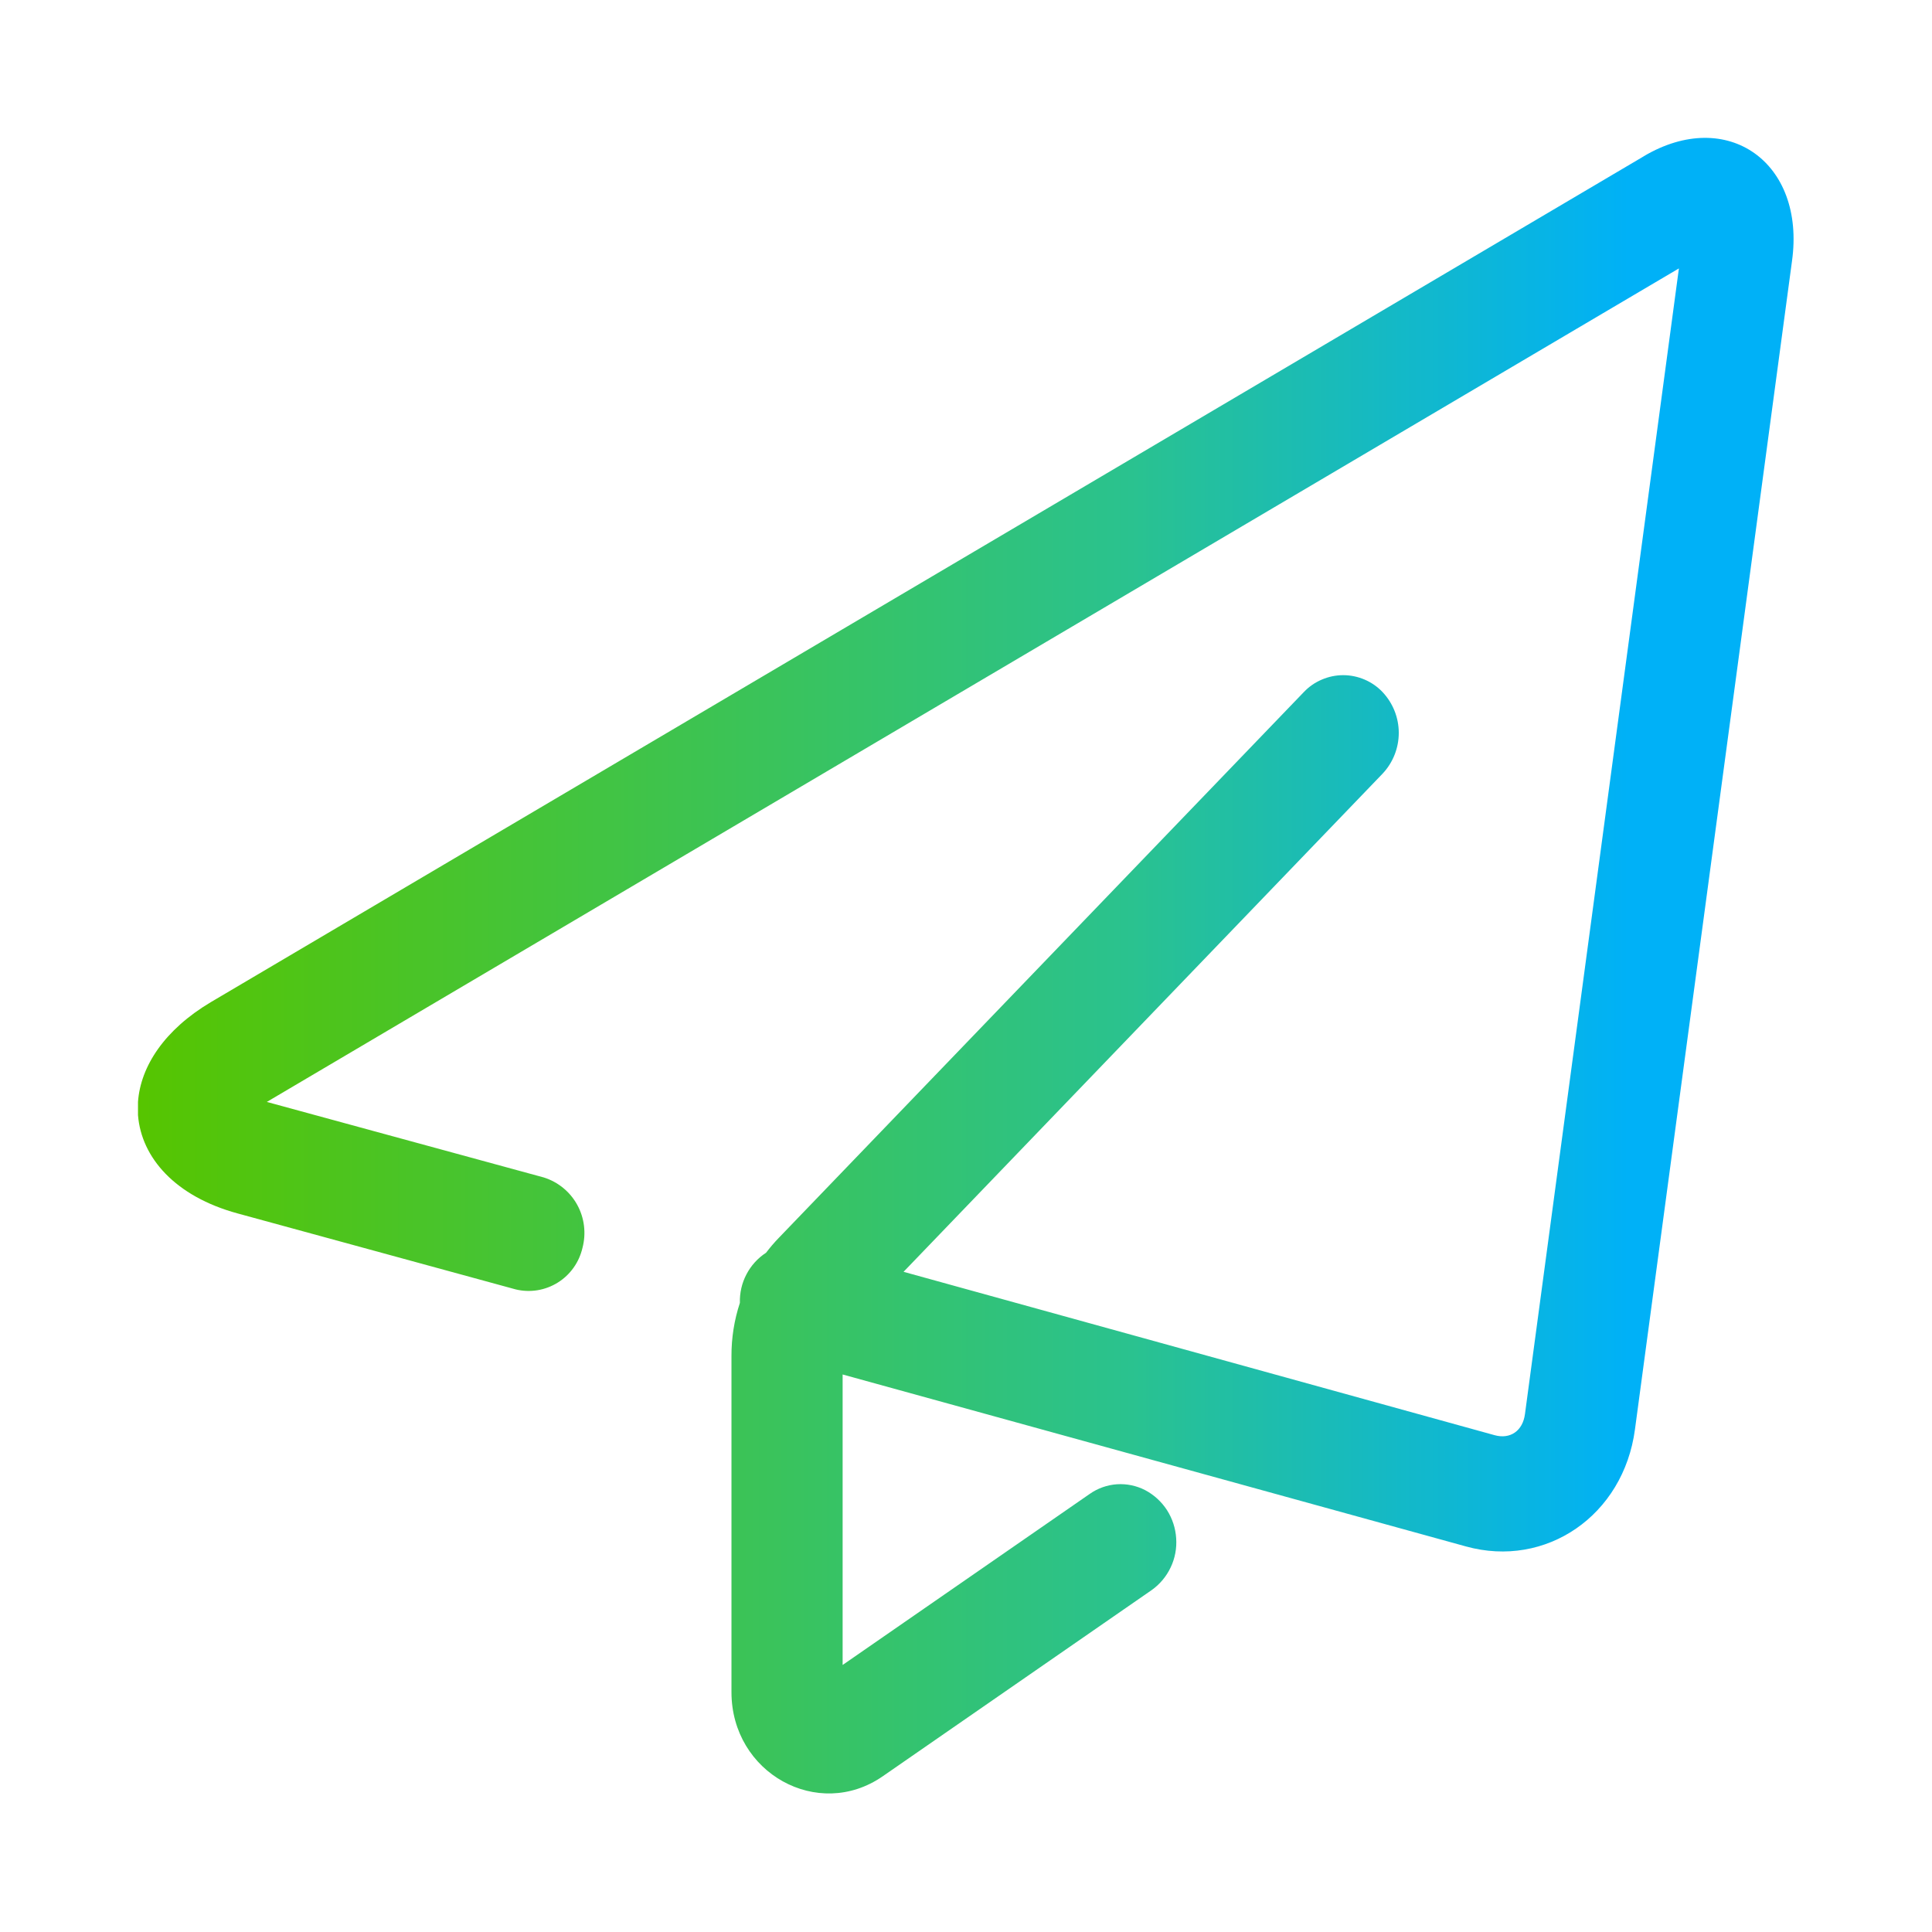 <svg width="28" height="28" viewBox="0 0 28 28" fill="none" xmlns="http://www.w3.org/2000/svg">
<g clip-path="url(#clip0_4919_2792)">
<path d="M23.823 2.265L3.057 14.523C2.384 14.923 2.037 15.454 2 15.969V16.161C2.048 16.777 2.539 17.34 3.444 17.586L7.474 18.687C7.577 18.712 7.684 18.716 7.789 18.699C7.894 18.682 7.994 18.644 8.084 18.588C8.174 18.532 8.252 18.458 8.313 18.372C8.375 18.285 8.418 18.187 8.442 18.084C8.497 17.874 8.47 17.652 8.366 17.462C8.262 17.272 8.088 17.13 7.882 17.065L3.867 15.97L24.332 3.89L22.101 20.493C22.069 20.739 21.886 20.862 21.662 20.8L13.095 18.432L20.037 11.213C20.188 11.053 20.272 10.841 20.272 10.621C20.272 10.402 20.188 10.19 20.037 10.03C19.963 9.952 19.875 9.891 19.777 9.849C19.679 9.807 19.573 9.785 19.467 9.785C19.36 9.785 19.255 9.807 19.157 9.849C19.058 9.891 18.97 9.952 18.896 10.03L11.286 17.941C11.22 18.009 11.159 18.081 11.102 18.156C10.982 18.234 10.884 18.342 10.818 18.469C10.751 18.596 10.719 18.738 10.723 18.882C10.641 19.131 10.6 19.391 10.601 19.653V24.524C10.601 25.696 11.855 26.392 12.792 25.744L16.689 23.046C16.808 22.962 16.904 22.848 16.966 22.716C17.029 22.585 17.056 22.439 17.046 22.294C17.037 22.149 16.991 22.008 16.913 21.886C16.834 21.764 16.725 21.664 16.596 21.596C16.47 21.531 16.329 21.502 16.187 21.511C16.046 21.521 15.909 21.569 15.793 21.651L12.212 24.13V19.92L21.245 22.412C22.406 22.734 23.529 21.963 23.695 20.716L25.971 3.783C26.17 2.356 25.034 1.547 23.823 2.264V2.265Z" fill="url(#paint0_linear_4919_2792)"/>
</g>
<defs>
<linearGradient id="paint0_linear_4919_2792" x1="2" y1="16.512" x2="25.994" y2="16.512" gradientUnits="userSpaceOnUse">
<stop stop-color="#56C500"/>
<stop offset="0.6" stop-color="#2AC28F"/>
<stop offset="0.9" stop-color="#00B1F7"/>
</linearGradient>
<clipPath id="clip0_4919_2792">
<rect width="24" height="24" fill="white" transform="translate(2 2)"/>
</clipPath>
</defs>
</svg>
